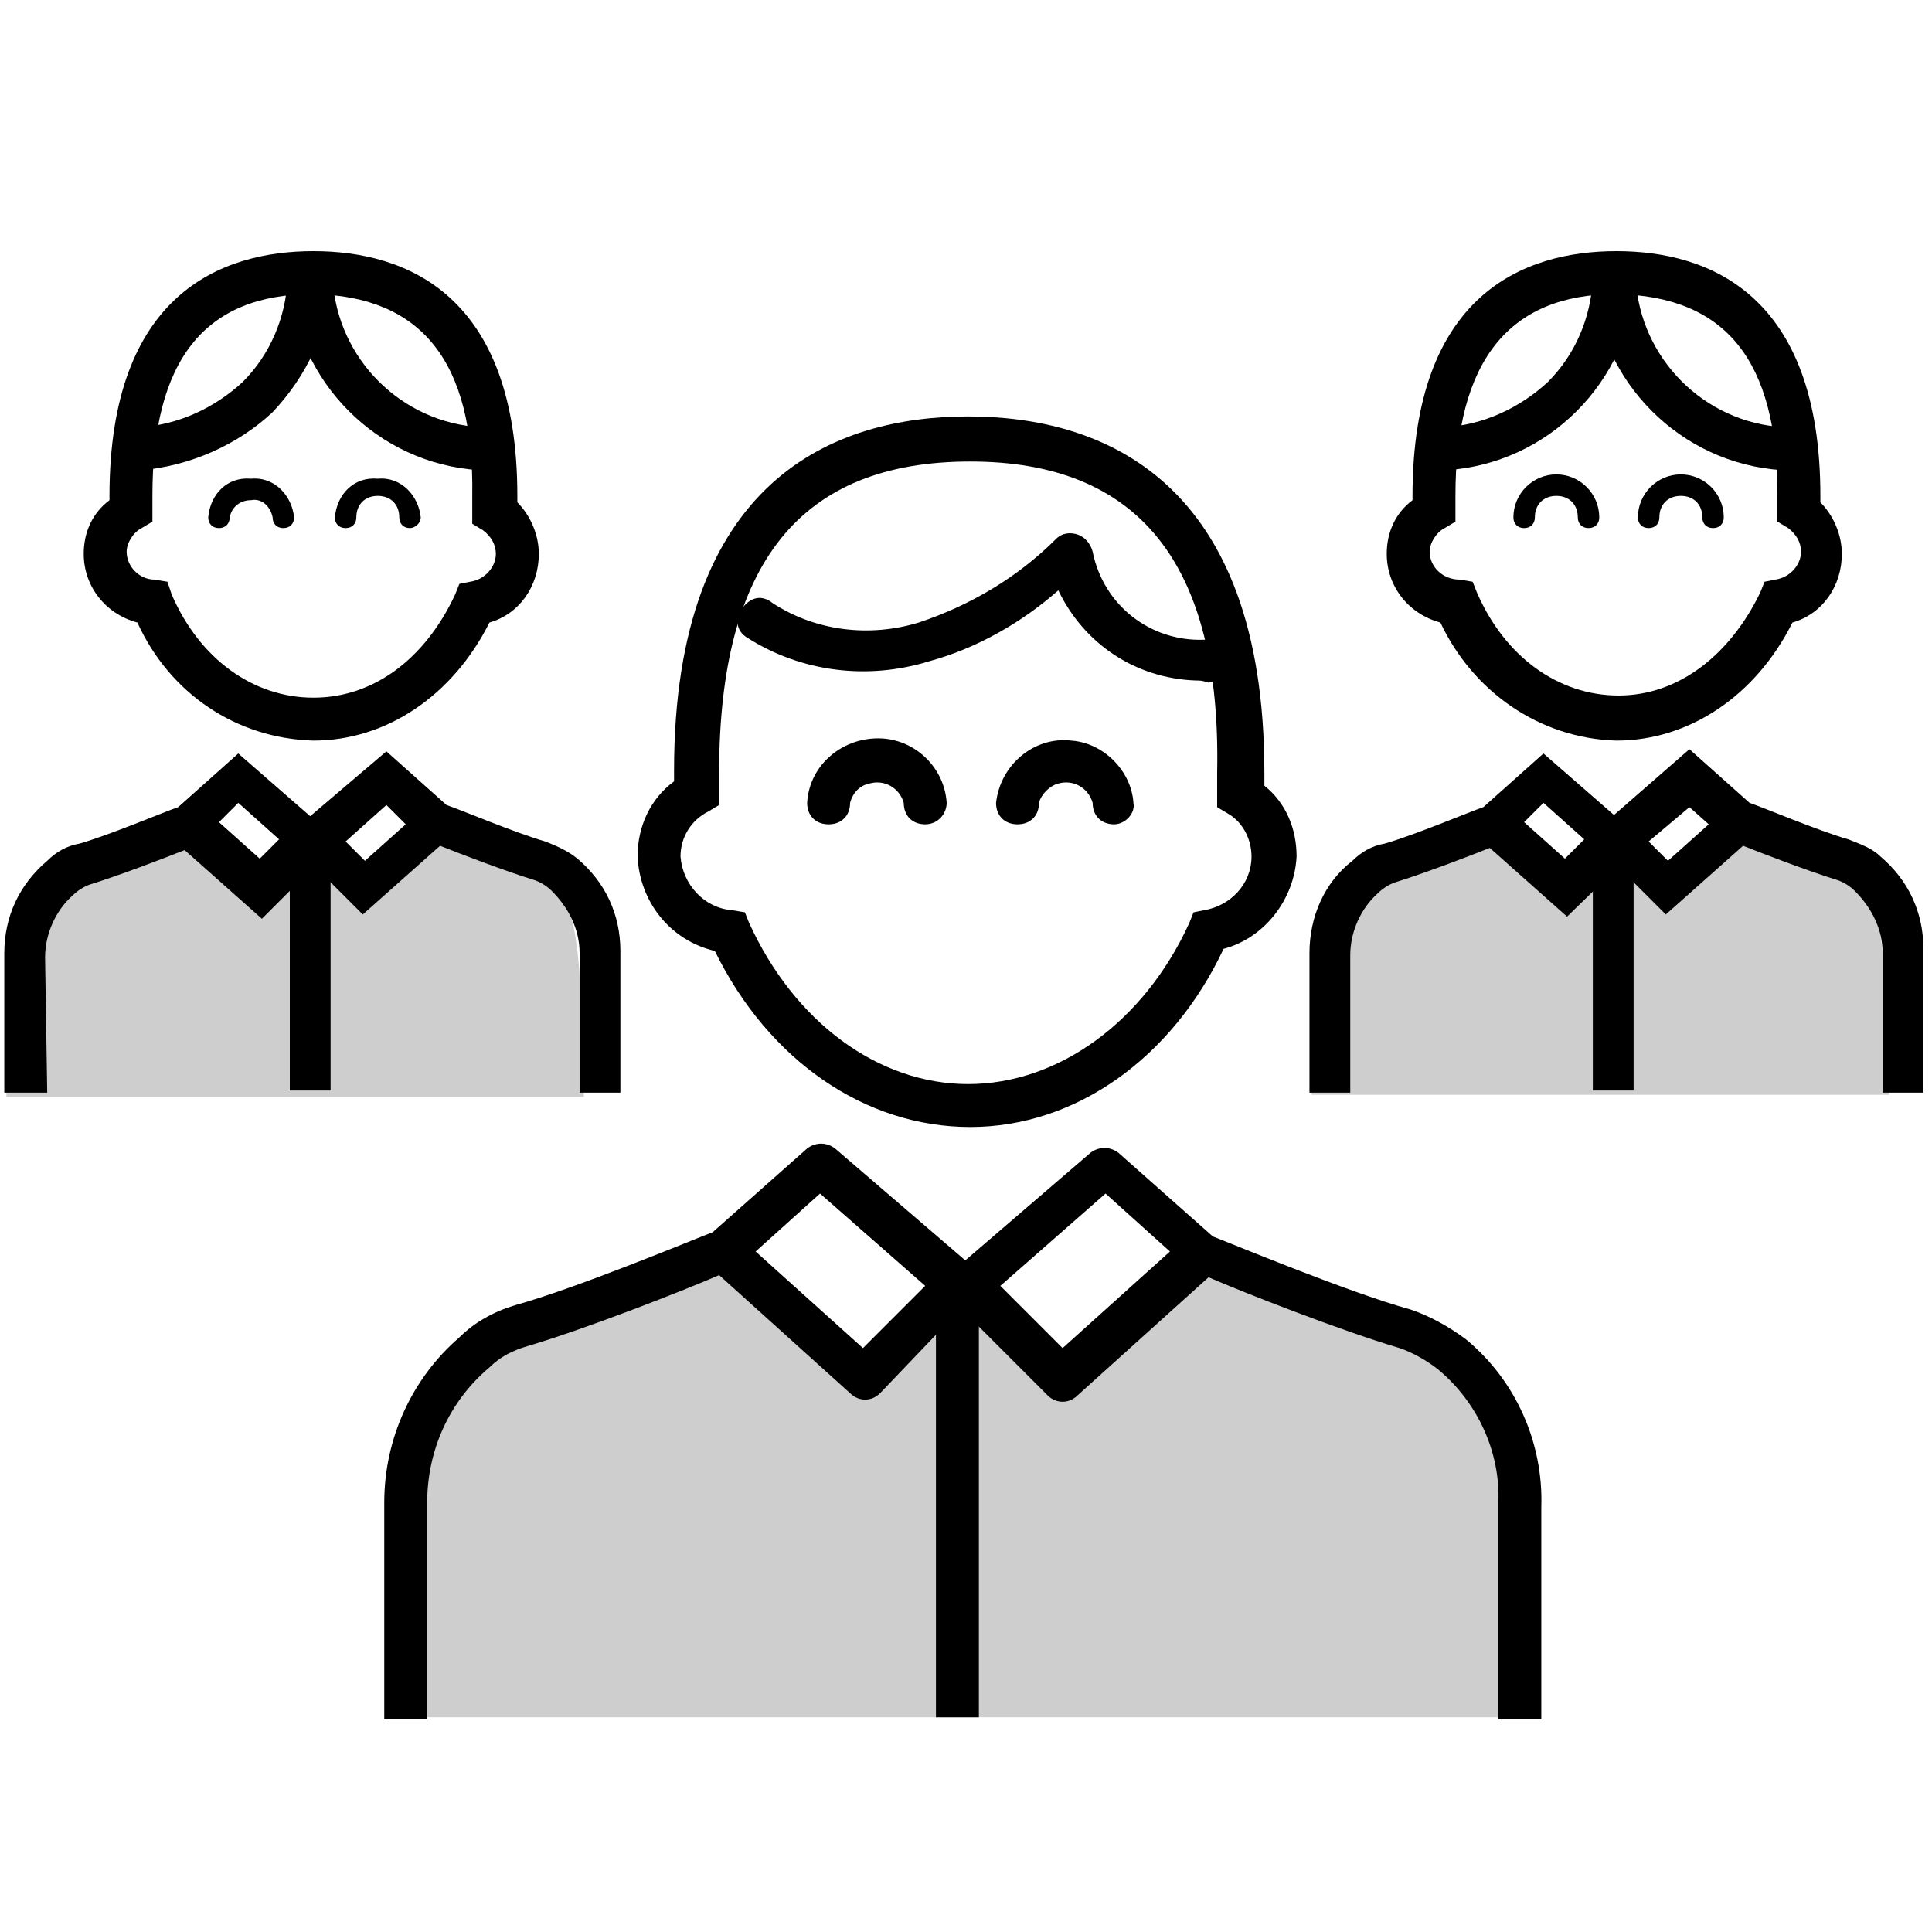 <?xml version="1.0" encoding="utf-8"?>
<!-- Generator: Adobe Illustrator 22.1.0, SVG Export Plug-In . SVG Version: 6.00 Build 0)  -->
<svg version="1.1" id="Layer_1" xmlns="http://www.w3.org/2000/svg" xmlns:xlink="http://www.w3.org/1999/xlink" x="0px" y="0px"
	 viewBox="0 0 90 90" style="enable-background:new 0 0 90 90;" xml:space="preserve">
<style type="text/css">
	.st0{fill:#CECECE;}
</style>
<title>Customers</title>
<g id="Layer_1_1_">
	<path class="st0" d="M69.7,65.7c-0.4-0.7-0.8-1.3-1.3-1.8c-1.9-2.2-4.9-3.2-7.7-4.1c-0.8-0.2-1.5-0.5-2.3-0.8
		c-0.6-0.2-1.2-0.6-1.8-0.3c-0.4,0.2-0.7,0.5-1.1,0.8c-0.7,0.5-1.4,0.9-2.1,1.2c-1.3,1-2.5,2-3.6,3.2c-0.1,0.1-0.3,0.2-0.4,0.2
		c-0.2,0-0.5-0.1-0.6-0.3c-1.2-1-2.3-2-3.3-3.2c-0.1-0.1-0.2-0.2-0.3-0.3c-0.3-0.1-0.6,0-0.8,0.2c-1.3,0.9-2.5,1.8-3.6,3
		c-0.1,0.1-0.3,0.2-0.4,0.3c-0.3,0.1-0.7-0.1-1-0.4c-1.5-1.2-3-2.6-4.4-4c-0.3-0.3-0.6-0.6-1-0.7c-0.2-0.1-0.4-0.1-0.6-0.1
		c-0.9,0.1-1.8,0.4-2.7,0.7l-3.1,1.1c-2,0.6-3.9,1.5-5.6,2.6c-3.9,3-3.1,12.6-3.1,17h52.3C71.1,76.6,71.3,68.7,69.7,65.7z"/>
	<path class="st0" d="M26.4,42.2c-0.2-0.3-0.4-0.7-0.7-0.9c-1.1-1.1-2.5-1.8-4-2.1c-0.7-0.4-1.4-0.4-2.1-0.2
		c-0.5,0.3-0.9,0.6-1.3,1.1c-0.3,0.5-0.7,0.9-1.1,1.2c-0.1,0.1-0.3,0.2-0.5,0.2s-0.3-0.1-0.4-0.2c-0.5-0.5-1-1-1.4-1.5
		c0-0.1-0.1-0.1-0.2-0.2c-0.1,0-0.2,0-0.2,0.1C13.7,40.2,12.9,41,12,41c-0.7-0.1-1.3-0.4-1.8-1c-0.3-0.4-0.6-0.7-0.9-1
		c-0.9-0.6-2-0.3-2.9,0.1l-1.6,0.6c-1,0.3-2,0.8-2.9,1.4c-2,1.5-1.6,7.8-1.6,10h26.9C27.1,49,27.2,43.7,26.4,42.2z"/>
	<path class="st0" d="M87.2,42.2c-0.2-0.3-0.4-0.7-0.7-0.9c-1.1-1.1-2.5-1.8-3.9-2.1c-0.5-0.2-1.1-0.5-1.6-0.4
		c-0.5,0.2-1,0.4-1.3,0.8l-1.4,1c-0.5,0.4-1.2,0.8-1.8,0.5s-0.7-1-1.2-1.2c-0.5,0-0.9,0.1-1.2,0.5L73.4,41c-0.1,0.1-0.3,0.2-0.5,0.2
		c-0.1,0-0.2-0.1-0.3-0.2c-0.9-0.6-1.8-1.3-2.6-2.1c-0.1-0.1-0.3-0.3-0.5-0.3c-0.1,0-0.3,0-0.4,0c-0.6,0-1.3,0.2-1.9,0.4l-1.6,0.6
		c-1,0.3-2,0.8-2.9,1.4c-2,1.5-1.6,7.8-1.6,10H88C87.9,49,88,43.7,87.2,42.2z"/>
</g>
<rect x="43.6" y="59.7" width="2" height="20.3"/>
<path d="M45.2,52.5c-4.9,0-9.4-3.1-11.9-8.2c-2.1-0.5-3.5-2.3-3.6-4.4c0-1.4,0.6-2.7,1.7-3.5c0-0.2,0-0.3,0-0.5
	c0-13.6,7.5-16.5,13.7-16.5S58.9,22.3,58.9,36c0,0.2,0,0.4,0,0.6c1,0.8,1.5,2,1.5,3.3c-0.1,2-1.5,3.8-3.4,4.3
	C54.6,49.3,50.1,52.5,45.2,52.5z M45.2,21.5c-7.9,0-11.7,4.7-11.7,14.5c0,0.2,0,0.5,0,0.7v0.8L33,37.8c-0.8,0.4-1.3,1.2-1.3,2.1
	c0.1,1.3,1.1,2.4,2.4,2.5l0.6,0.1l0.2,0.5c2.1,4.6,6,7.5,10.2,7.5s8.2-2.9,10.3-7.5l0.2-0.5l0.5-0.1c1.2-0.2,2.2-1.2,2.2-2.5
	c0-0.8-0.4-1.6-1.1-2l-0.5-0.3v-0.7c0-0.3,0-0.6,0-0.9C56.9,26.2,53,21.5,45.2,21.5L45.2,21.5z"/>
<path d="M55.7,31.7c-2.8-0.1-5.2-1.7-6.4-4.2c-1.7,1.5-3.8,2.7-6,3.3c-2.9,0.9-6,0.5-8.5-1.1c-0.5-0.3-0.6-0.9-0.2-1.4
	s0.9-0.6,1.4-0.2c2,1.3,4.5,1.6,6.8,0.9c2.4-0.8,4.6-2.1,6.4-3.9c0.3-0.3,0.7-0.3,1-0.2c0.3,0.1,0.6,0.4,0.7,0.8
	c0.5,2.5,2.7,4.2,5.2,4.1c0.6,0,1,0.4,1.1,0.9s-0.4,1-0.9,1.1C56,31.7,55.9,31.7,55.7,31.7z"/>
<path d="M19.9,80.1h-2V70c0-3,1.3-5.8,3.5-7.7c0.7-0.7,1.6-1.2,2.6-1.5c2.9-0.8,8.4-3.1,9.2-3.4l4.4-3.9c0.4-0.3,0.9-0.3,1.3,0
	l6.4,5.5c0.2,0.2,0.3,0.4,0.3,0.7s-0.1,0.5-0.3,0.7L41,64.9c-0.4,0.4-1,0.4-1.4,0l-6.1-5.5c-1.6,0.7-6.2,2.5-8.9,3.3
	c-0.7,0.2-1.3,0.5-1.8,1c-1.9,1.6-2.9,3.9-2.9,6.3C19.9,70,19.9,80.1,19.9,80.1z M35.2,58.3l5,4.5l2.9-2.9l-4.9-4.3L35.2,58.3z"/>
<path d="M71.8,80.1h-2V70c0.1-2.4-1-4.7-2.8-6.2c-0.5-0.4-1.2-0.8-1.8-1c-2.7-0.8-7.3-2.6-8.9-3.3L50.2,65c-0.4,0.4-1,0.4-1.4,0
	l-4.4-4.4c-0.2-0.2-0.3-0.5-0.3-0.7c0-0.3,0.1-0.5,0.3-0.7l6.4-5.5c0.4-0.3,0.9-0.3,1.3,0l4.4,3.9c0.8,0.3,6.3,2.6,9.2,3.4
	c0.9,0.3,1.8,0.8,2.6,1.4c2.3,1.9,3.6,4.8,3.5,7.8C71.8,70.2,71.8,80.1,71.8,80.1z M46.6,59.9l2.9,2.9l5-4.5l-3-2.7L46.6,59.9z"/>
<path d="M43.1,38.4c-0.6,0-1-0.4-1-1c-0.2-0.7-0.9-1.1-1.6-0.9c-0.5,0.1-0.8,0.5-0.9,0.9c0,0.6-0.4,1-1,1s-1-0.4-1-1
	c0.1-1.8,1.7-3.1,3.5-3c1.6,0.1,2.9,1.4,3,3C44.1,37.9,43.7,38.4,43.1,38.4z"/>
<path d="M51.9,38.4c-0.6,0-1-0.4-1-1c-0.2-0.7-0.9-1.1-1.6-0.9c-0.4,0.1-0.8,0.5-0.9,0.9c0,0.6-0.4,1-1,1s-1-0.4-1-1
	c0.2-1.8,1.8-3.1,3.5-2.9c1.5,0.1,2.8,1.4,2.9,2.9C52.9,37.9,52.4,38.4,51.9,38.4z"/>
<rect x="13.5" y="39.1" width="1.9" height="11.7"/>
<path d="M14.6,34.5C11,34.4,7.9,32.3,6.4,29c-1.5-0.4-2.5-1.7-2.5-3.2c0-1,0.4-1.9,1.2-2.5v-0.2c0-9.4,5.2-11.4,9.5-11.4
	s9.5,2,9.5,11.4c0,0.1,0,0.2,0,0.3c0.6,0.6,1,1.5,1,2.4c0,1.5-0.9,2.8-2.3,3.2C21.1,32.4,18,34.5,14.6,34.5z M14.6,13.7
	c-5.1,0-7.5,3.1-7.5,9.4c0,0.1,0,0.3,0,0.4v0.8l-0.5,0.3c-0.4,0.2-0.7,0.7-0.7,1.1c0,0.7,0.6,1.3,1.3,1.3l0.6,0.1L8,27.7
	c1.3,3,3.8,4.8,6.6,4.8s5.2-1.8,6.6-4.8l0.2-0.5l0.5-0.1c0.7-0.1,1.2-0.7,1.2-1.3c0-0.4-0.2-0.8-0.6-1.1L22,24.4v-0.6
	c0-0.3,0-0.5,0-0.7C22.1,16.8,19.6,13.8,14.6,13.7z"/>
<path d="M2.2,50.9h-2v-6.5c0-1.7,0.7-3.2,2-4.3c0.4-0.4,0.9-0.7,1.5-0.8c1.4-0.4,4-1.5,4.6-1.7l2.8-2.5l4.7,4.1l-3.6,3.6l-3.6-3.2
	c-1,0.4-3.1,1.2-4.4,1.6c-0.3,0.1-0.6,0.3-0.8,0.5c-0.8,0.7-1.3,1.8-1.3,2.9L2.2,50.9z M10.2,38.3l1.9,1.7l0.9-0.9l-1.9-1.7
	L10.2,38.3z"/>
<path d="M28.9,50.9H27v-6.5c0-1.1-0.5-2.1-1.3-2.9c-0.2-0.2-0.5-0.4-0.8-0.5c-1.3-0.4-3.4-1.2-4.4-1.6l-3.6,3.2L13.3,39l4.7-4
	l2.8,2.5c0.6,0.2,3.2,1.3,4.6,1.7c0.5,0.2,1,0.4,1.5,0.8c1.3,1.1,2,2.6,2,4.3V50.9z M16.1,39.2l0.9,0.9l1.9-1.7L18,37.5L16.1,39.2z"
	/>
<path d="M13.2,24.6c-0.3,0-0.5-0.2-0.5-0.5c-0.1-0.5-0.5-0.9-1-0.8c-0.5,0-0.9,0.3-1,0.8c0,0.3-0.2,0.5-0.5,0.5s-0.5-0.2-0.5-0.5
	c0.1-1.1,0.9-1.9,2-1.8c1.1-0.1,1.9,0.8,2,1.8C13.7,24.4,13.5,24.6,13.2,24.6z"/>
<path d="M19.1,24.6c-0.3,0-0.5-0.2-0.5-0.5c0-0.6-0.4-1-1-1s-1,0.4-1,1c0,0.3-0.2,0.5-0.5,0.5s-0.5-0.2-0.5-0.5
	c0.1-1.1,0.9-1.9,2-1.8c1.1-0.1,1.9,0.8,2,1.8C19.6,24.4,19.3,24.6,19.1,24.6z"/>
<path d="M6.6,21.9l-0.1-2c1.8-0.1,3.5-0.9,4.8-2.1c1.3-1.3,2-3,2.1-4.8l2,0.1c-0.1,2.3-1.1,4.4-2.7,6.1C11.1,20.7,8.9,21.7,6.6,21.9
	z"/>
<path d="M22.3,21.9c-4.7-0.3-8.5-4.1-8.8-8.8l2-0.1c0.2,3.7,3.2,6.7,6.9,6.9L22.3,21.9z"/>
<rect x="74.2" y="39.1" width="1.9" height="11.7"/>
<path d="M75.3,34.5c-3.6-0.1-6.7-2.3-8.2-5.5c-1.5-0.4-2.5-1.7-2.5-3.2c0-1,0.4-1.9,1.2-2.5v-0.2c0-9.4,5.2-11.4,9.5-11.4
	s9.5,2,9.5,11.4c0,0.1,0,0.2,0,0.3c0.6,0.6,1,1.5,1,2.4c0,1.5-0.9,2.8-2.3,3.2C81.8,32.4,78.7,34.5,75.3,34.5z M75.3,13.7
	c-5,0-7.5,3.1-7.5,9.4c0,0.1,0,0.3,0,0.4v0.8l-0.5,0.3c-0.4,0.2-0.7,0.7-0.7,1.1c0,0.7,0.6,1.3,1.4,1.3l0.6,0.1l0.2,0.5
	c1.3,3,3.8,4.8,6.6,4.8s5.2-1.9,6.6-4.8l0.2-0.5l0.5-0.1c0.7-0.1,1.2-0.7,1.2-1.3c0-0.4-0.2-0.8-0.6-1.1l-0.5-0.3v-0.6
	c0-0.3,0-0.5,0-0.7C82.8,16.8,80.4,13.8,75.3,13.7z"/>
<path d="M62.9,50.9H61v-6.5c0-1.7,0.7-3.3,2-4.3c0.4-0.4,0.9-0.7,1.5-0.8c1.4-0.4,4-1.5,4.6-1.7l2.8-2.5l4.7,4.1L73,42.7l-3.6-3.2
	c-1,0.4-3.1,1.2-4.4,1.6c-0.3,0.1-0.6,0.3-0.8,0.5c-0.8,0.7-1.3,1.8-1.3,2.9L62.9,50.9z M71,38.3l1.9,1.7l0.9-0.9l-1.9-1.7L71,38.3z
	"/>
<path d="M89.6,50.9h-1.9v-6.5c0-1.1-0.5-2.1-1.3-2.9c-0.2-0.2-0.5-0.4-0.8-0.5c-1.3-0.4-3.4-1.2-4.4-1.6l-3.6,3.2L74,39l4.7-4.1
	l2.8,2.5c0.6,0.2,3.2,1.3,4.6,1.7c0.5,0.2,1.1,0.4,1.5,0.8c1.3,1.1,2,2.6,2,4.3L89.6,50.9z M76.8,39.2l0.9,0.9l1.9-1.7l-0.9-0.8
	L76.8,39.2z"/>
<path d="M74,24.6c-0.3,0-0.5-0.2-0.5-0.5c0-0.6-0.4-1-1-1s-1,0.4-1,1c0,0.3-0.2,0.5-0.5,0.5s-0.5-0.2-0.5-0.5c0-1.1,0.9-2,2-2
	s2,0.9,2,2C74.5,24.4,74.3,24.6,74,24.6z"/>
<path d="M79.8,24.6c-0.3,0-0.5-0.2-0.5-0.5c0-0.6-0.4-1-1-1s-1,0.4-1,1c0,0.3-0.2,0.5-0.5,0.5s-0.5-0.2-0.5-0.5c0-1.1,0.9-2,2-2
	s2,0.9,2,2C80.3,24.4,80.1,24.6,79.8,24.6z"/>
<path d="M67.4,21.9l-0.1-2c1.8-0.1,3.5-0.9,4.8-2.1c1.3-1.3,2-3,2.1-4.8l2,0.1C75.9,17.8,72.1,21.6,67.4,21.9z"/>
<path d="M83,21.9c-4.7-0.3-8.5-4.1-8.8-8.8l2-0.1c0.2,3.7,3.2,6.7,6.9,6.9L83,21.9z"/>
</svg>
